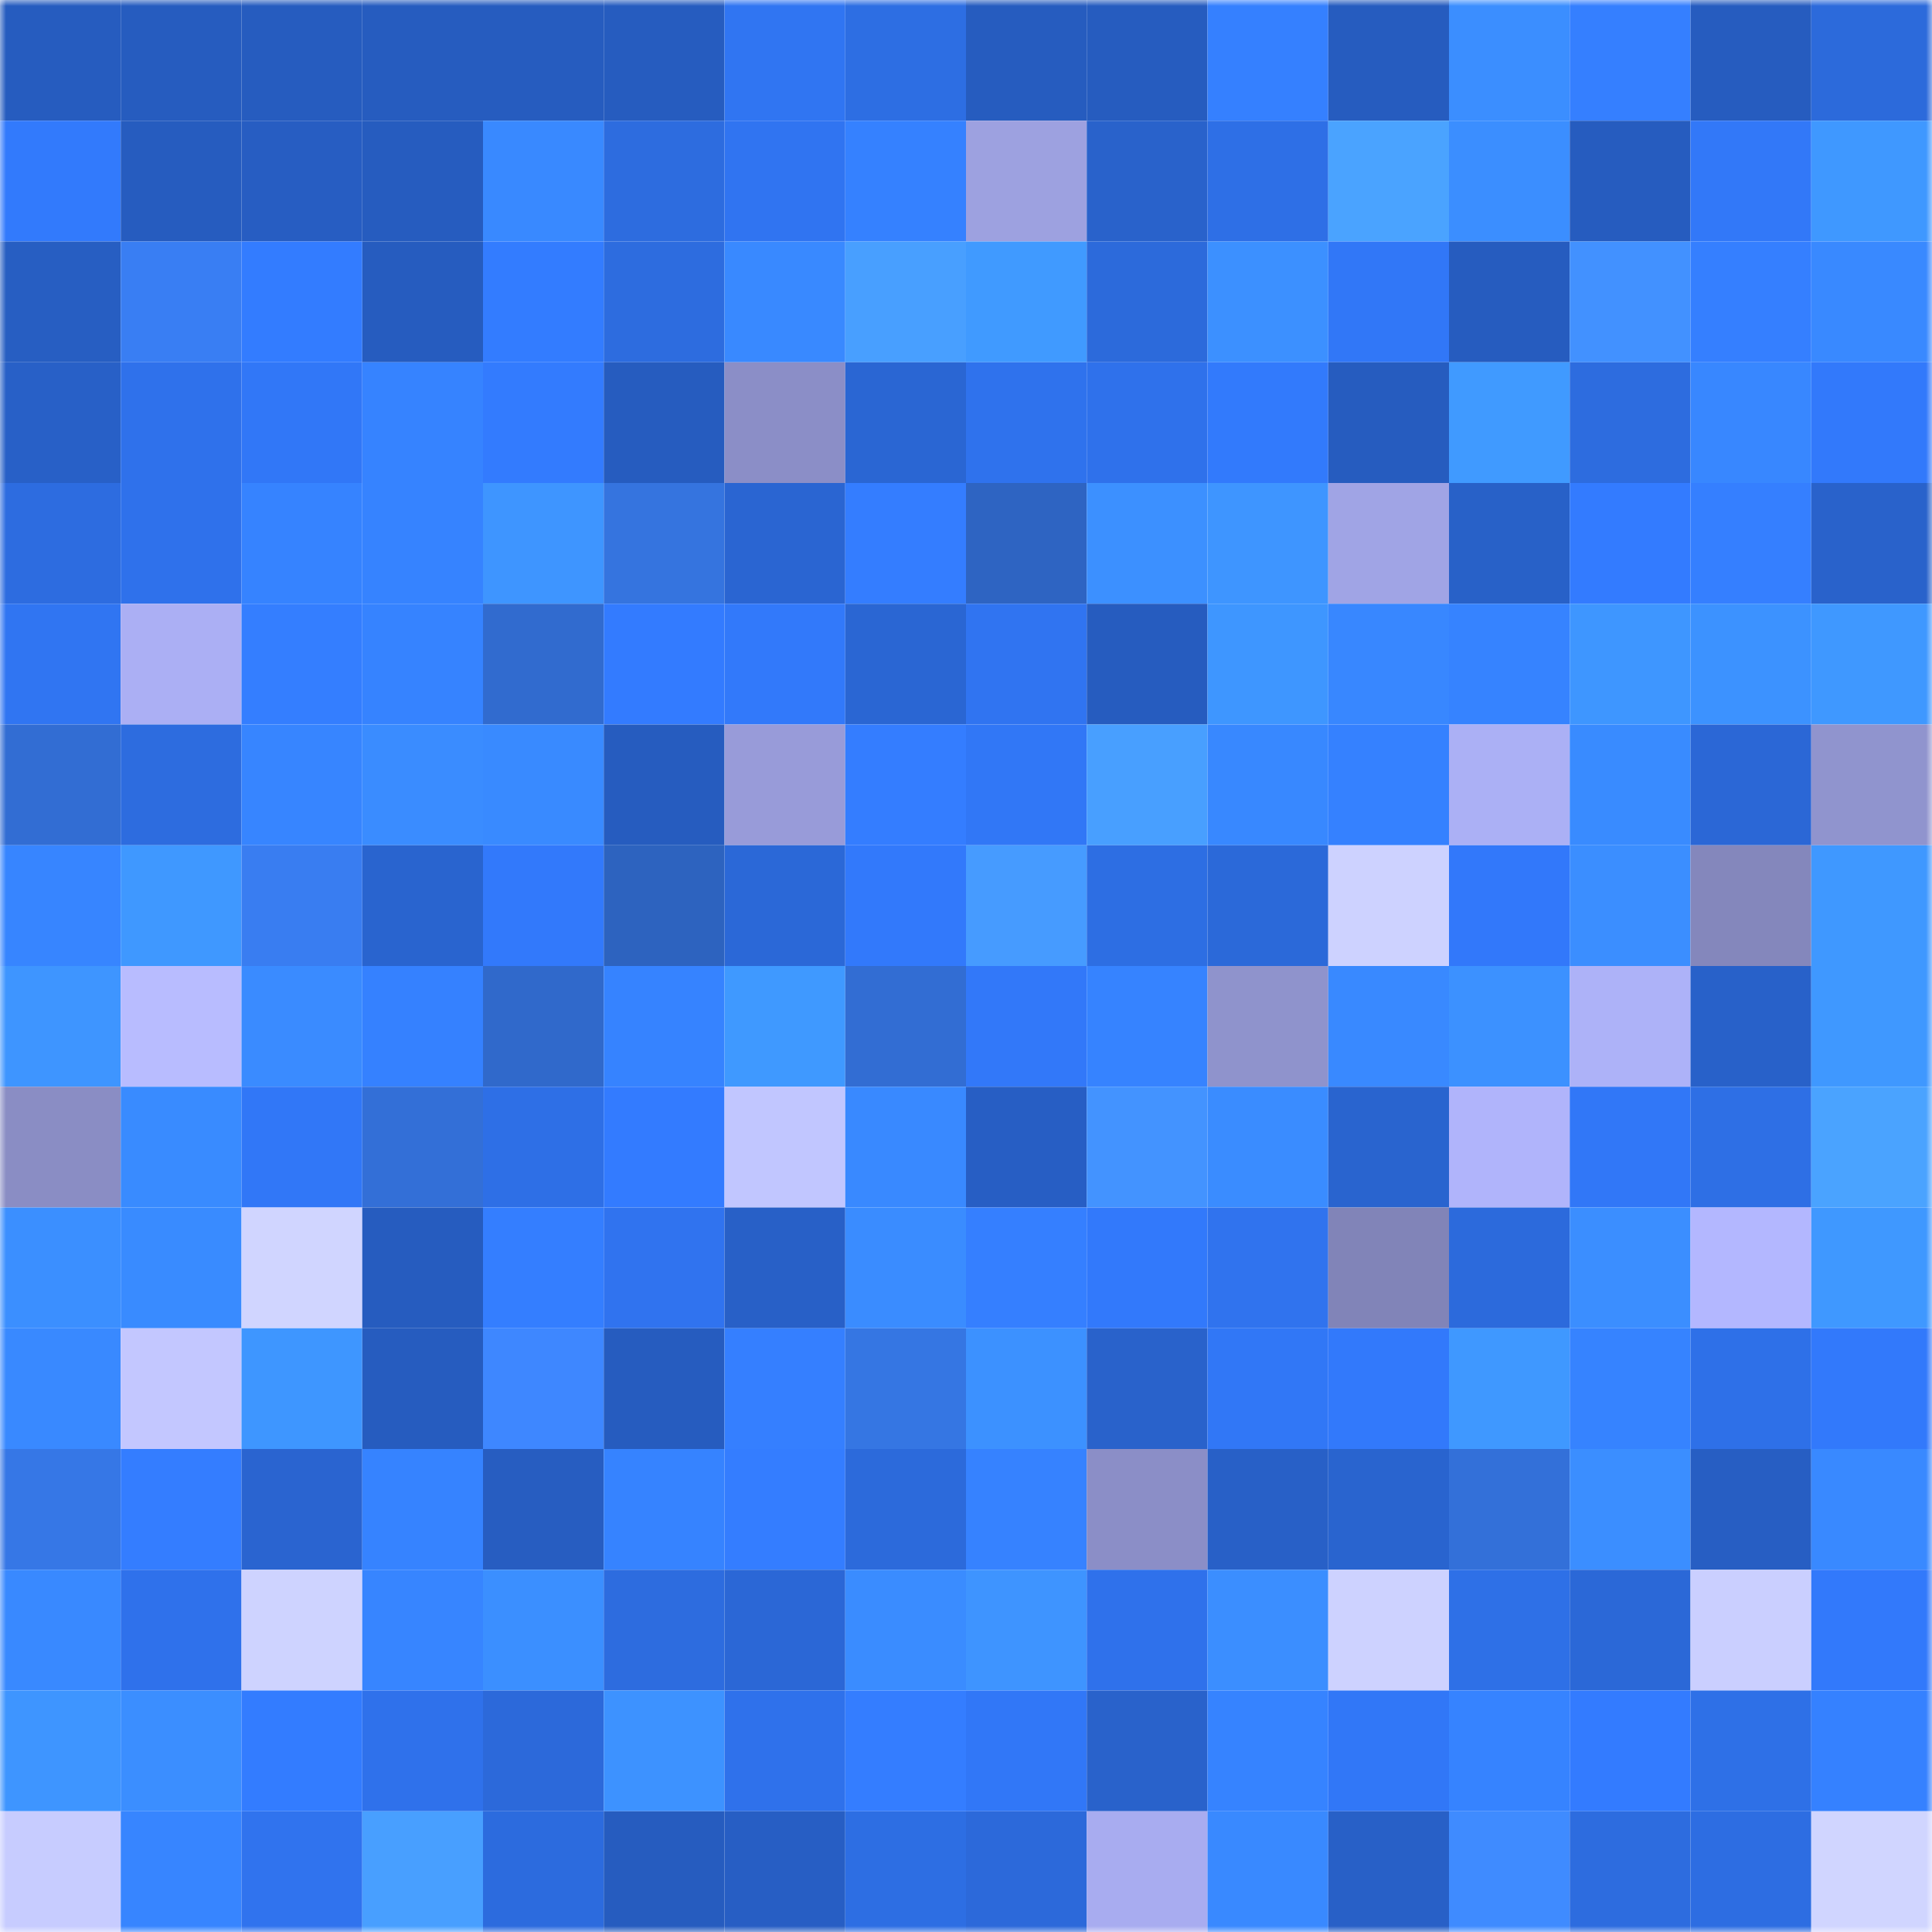 <svg viewBox="0 0 160 160" fill="none" role="img" xmlns="http://www.w3.org/2000/svg" width="240" height="240" name="basenames%2Cjonnie.base.eth"><mask id="1035555660" mask-type="alpha" maskUnits="userSpaceOnUse" x="0" y="0" width="160" height="160"><rect width="160" height="160" fill="#FFFFFF"></rect></mask><g mask="url(#1035555660)"><rect x="0" y="0" width="10" height="10" fill="#265cbf"></rect><rect x="10" y="0" width="10" height="10" fill="#265cbf"></rect><rect x="20" y="0" width="10" height="10" fill="#265cbf"></rect><rect x="30" y="0" width="10" height="10" fill="#265cbf"></rect><rect x="40" y="0" width="10" height="10" fill="#265cbf"></rect><rect x="50" y="0" width="10" height="10" fill="#265cbf"></rect><rect x="60" y="0" width="10" height="10" fill="#3075f2"></rect><rect x="70" y="0" width="10" height="10" fill="#2d6ee3"></rect><rect x="80" y="0" width="10" height="10" fill="#265cbf"></rect><rect x="90" y="0" width="10" height="10" fill="#265cbf"></rect><rect x="100" y="0" width="10" height="10" fill="#3580ff"></rect><rect x="110" y="0" width="10" height="10" fill="#265cbf"></rect><rect x="120" y="0" width="10" height="10" fill="#3b8eff"></rect><rect x="130" y="0" width="10" height="10" fill="#357fff"></rect><rect x="140" y="0" width="10" height="10" fill="#265cbf"></rect><rect x="150" y="0" width="10" height="10" fill="#2c6adb"></rect><rect x="0" y="10" width="10" height="10" fill="#327afc"></rect><rect x="10" y="10" width="10" height="10" fill="#265cbf"></rect><rect x="20" y="10" width="10" height="10" fill="#275dc2"></rect><rect x="30" y="10" width="10" height="10" fill="#265cbf"></rect><rect x="40" y="10" width="10" height="10" fill="#3989ff"></rect><rect x="50" y="10" width="10" height="10" fill="#2d6cdf"></rect><rect x="60" y="10" width="10" height="10" fill="#3074f1"></rect><rect x="70" y="10" width="10" height="10" fill="#3581ff"></rect><rect x="80" y="10" width="10" height="10" fill="#9da1e0"></rect><rect x="90" y="10" width="10" height="10" fill="#2962cb"></rect><rect x="100" y="10" width="10" height="10" fill="#2e6fe6"></rect><rect x="110" y="10" width="10" height="10" fill="#4aa3ff"></rect><rect x="120" y="10" width="10" height="10" fill="#3b8eff"></rect><rect x="130" y="10" width="10" height="10" fill="#265cbf"></rect><rect x="140" y="10" width="10" height="10" fill="#3278f8"></rect><rect x="150" y="10" width="10" height="10" fill="#3f98ff"></rect><rect x="0" y="20" width="10" height="10" fill="#275ec2"></rect><rect x="10" y="20" width="10" height="10" fill="#397ef3"></rect><rect x="20" y="20" width="10" height="10" fill="#337cff"></rect><rect x="30" y="20" width="10" height="10" fill="#265cbf"></rect><rect x="40" y="20" width="10" height="10" fill="#337cff"></rect><rect x="50" y="20" width="10" height="10" fill="#2d6cdf"></rect><rect x="60" y="20" width="10" height="10" fill="#3989ff"></rect><rect x="70" y="20" width="10" height="10" fill="#489fff"></rect><rect x="80" y="20" width="10" height="10" fill="#409aff"></rect><rect x="90" y="20" width="10" height="10" fill="#2c6adb"></rect><rect x="100" y="20" width="10" height="10" fill="#3c90ff"></rect><rect x="110" y="20" width="10" height="10" fill="#3177f7"></rect><rect x="120" y="20" width="10" height="10" fill="#265cbf"></rect><rect x="130" y="20" width="10" height="10" fill="#4291ff"></rect><rect x="140" y="20" width="10" height="10" fill="#357fff"></rect><rect x="150" y="20" width="10" height="10" fill="#3989ff"></rect><rect x="0" y="30" width="10" height="10" fill="#2860c7"></rect><rect x="10" y="30" width="10" height="10" fill="#2f71eb"></rect><rect x="20" y="30" width="10" height="10" fill="#3177f7"></rect><rect x="30" y="30" width="10" height="10" fill="#3683ff"></rect><rect x="40" y="30" width="10" height="10" fill="#337bfe"></rect><rect x="50" y="30" width="10" height="10" fill="#265cbf"></rect><rect x="60" y="30" width="10" height="10" fill="#8b8ec7"></rect><rect x="70" y="30" width="10" height="10" fill="#2a66d3"></rect><rect x="80" y="30" width="10" height="10" fill="#2f72ed"></rect><rect x="90" y="30" width="10" height="10" fill="#2f71eb"></rect><rect x="100" y="30" width="10" height="10" fill="#327afc"></rect><rect x="110" y="30" width="10" height="10" fill="#265cbf"></rect><rect x="120" y="30" width="10" height="10" fill="#409aff"></rect><rect x="130" y="30" width="10" height="10" fill="#2d6cdf"></rect><rect x="140" y="30" width="10" height="10" fill="#3887ff"></rect><rect x="150" y="30" width="10" height="10" fill="#3279fb"></rect><rect x="0" y="40" width="10" height="10" fill="#2d6ce0"></rect><rect x="10" y="40" width="10" height="10" fill="#2f71eb"></rect><rect x="20" y="40" width="10" height="10" fill="#3683ff"></rect><rect x="30" y="40" width="10" height="10" fill="#3683ff"></rect><rect x="40" y="40" width="10" height="10" fill="#3e95ff"></rect><rect x="50" y="40" width="10" height="10" fill="#3574df"></rect><rect x="60" y="40" width="10" height="10" fill="#2a65d2"></rect><rect x="70" y="40" width="10" height="10" fill="#347dff"></rect><rect x="80" y="40" width="10" height="10" fill="#2e64c2"></rect><rect x="90" y="40" width="10" height="10" fill="#3c90ff"></rect><rect x="100" y="40" width="10" height="10" fill="#3e95ff"></rect><rect x="110" y="40" width="10" height="10" fill="#a0a4e5"></rect><rect x="120" y="40" width="10" height="10" fill="#2861c8"></rect><rect x="130" y="40" width="10" height="10" fill="#337bff"></rect><rect x="140" y="40" width="10" height="10" fill="#357fff"></rect><rect x="150" y="40" width="10" height="10" fill="#2962cb"></rect><rect x="0" y="50" width="10" height="10" fill="#3075f2"></rect><rect x="10" y="50" width="10" height="10" fill="#abaff4"></rect><rect x="20" y="50" width="10" height="10" fill="#347eff"></rect><rect x="30" y="50" width="10" height="10" fill="#3683ff"></rect><rect x="40" y="50" width="10" height="10" fill="#316bcf"></rect><rect x="50" y="50" width="10" height="10" fill="#337bff"></rect><rect x="60" y="50" width="10" height="10" fill="#3279fa"></rect><rect x="70" y="50" width="10" height="10" fill="#2a66d3"></rect><rect x="80" y="50" width="10" height="10" fill="#3074f1"></rect><rect x="90" y="50" width="10" height="10" fill="#265cbf"></rect><rect x="100" y="50" width="10" height="10" fill="#3e96ff"></rect><rect x="110" y="50" width="10" height="10" fill="#3887ff"></rect><rect x="120" y="50" width="10" height="10" fill="#3683ff"></rect><rect x="130" y="50" width="10" height="10" fill="#3e96ff"></rect><rect x="140" y="50" width="10" height="10" fill="#3c92ff"></rect><rect x="150" y="50" width="10" height="10" fill="#3f98ff"></rect><rect x="0" y="60" width="10" height="10" fill="#326dd3"></rect><rect x="10" y="60" width="10" height="10" fill="#2d6cdf"></rect><rect x="20" y="60" width="10" height="10" fill="#3785ff"></rect><rect x="30" y="60" width="10" height="10" fill="#3a8cff"></rect><rect x="40" y="60" width="10" height="10" fill="#398aff"></rect><rect x="50" y="60" width="10" height="10" fill="#265cbf"></rect><rect x="60" y="60" width="10" height="10" fill="#989bd9"></rect><rect x="70" y="60" width="10" height="10" fill="#347dff"></rect><rect x="80" y="60" width="10" height="10" fill="#3177f6"></rect><rect x="90" y="60" width="10" height="10" fill="#489fff"></rect><rect x="100" y="60" width="10" height="10" fill="#3888ff"></rect><rect x="110" y="60" width="10" height="10" fill="#3581ff"></rect><rect x="120" y="60" width="10" height="10" fill="#abb0f5"></rect><rect x="130" y="60" width="10" height="10" fill="#398bff"></rect><rect x="140" y="60" width="10" height="10" fill="#2b67d6"></rect><rect x="150" y="60" width="10" height="10" fill="#9094ce"></rect><rect x="0" y="70" width="10" height="10" fill="#3785ff"></rect><rect x="10" y="70" width="10" height="10" fill="#3f98ff"></rect><rect x="20" y="70" width="10" height="10" fill="#397df1"></rect><rect x="30" y="70" width="10" height="10" fill="#2964cf"></rect><rect x="40" y="70" width="10" height="10" fill="#3279fb"></rect><rect x="50" y="70" width="10" height="10" fill="#2d63bf"></rect><rect x="60" y="70" width="10" height="10" fill="#2b68d7"></rect><rect x="70" y="70" width="10" height="10" fill="#3279fb"></rect><rect x="80" y="70" width="10" height="10" fill="#469bff"></rect><rect x="90" y="70" width="10" height="10" fill="#2d6ee3"></rect><rect x="100" y="70" width="10" height="10" fill="#2b69d9"></rect><rect x="110" y="70" width="10" height="10" fill="#cdd2ff"></rect><rect x="120" y="70" width="10" height="10" fill="#3278fa"></rect><rect x="130" y="70" width="10" height="10" fill="#3b8eff"></rect><rect x="140" y="70" width="10" height="10" fill="#8487bc"></rect><rect x="150" y="70" width="10" height="10" fill="#3f98ff"></rect><rect x="0" y="80" width="10" height="10" fill="#3e95ff"></rect><rect x="10" y="80" width="10" height="10" fill="#b8bcff"></rect><rect x="20" y="80" width="10" height="10" fill="#3a8bff"></rect><rect x="30" y="80" width="10" height="10" fill="#3581ff"></rect><rect x="40" y="80" width="10" height="10" fill="#3069cb"></rect><rect x="50" y="80" width="10" height="10" fill="#3683ff"></rect><rect x="60" y="80" width="10" height="10" fill="#3f99ff"></rect><rect x="70" y="80" width="10" height="10" fill="#326dd3"></rect><rect x="80" y="80" width="10" height="10" fill="#3278f9"></rect><rect x="90" y="80" width="10" height="10" fill="#3683ff"></rect><rect x="100" y="80" width="10" height="10" fill="#8f93cc"></rect><rect x="110" y="80" width="10" height="10" fill="#3989ff"></rect><rect x="120" y="80" width="10" height="10" fill="#3c91ff"></rect><rect x="130" y="80" width="10" height="10" fill="#adb2f8"></rect><rect x="140" y="80" width="10" height="10" fill="#2861c9"></rect><rect x="150" y="80" width="10" height="10" fill="#3f98ff"></rect><rect x="0" y="90" width="10" height="10" fill="#8a8dc4"></rect><rect x="10" y="90" width="10" height="10" fill="#398bff"></rect><rect x="20" y="90" width="10" height="10" fill="#3177f7"></rect><rect x="30" y="90" width="10" height="10" fill="#336fd7"></rect><rect x="40" y="90" width="10" height="10" fill="#2e6fe6"></rect><rect x="50" y="90" width="10" height="10" fill="#337bff"></rect><rect x="60" y="90" width="10" height="10" fill="#c1c6ff"></rect><rect x="70" y="90" width="10" height="10" fill="#3989ff"></rect><rect x="80" y="90" width="10" height="10" fill="#275ec4"></rect><rect x="90" y="90" width="10" height="10" fill="#4393ff"></rect><rect x="100" y="90" width="10" height="10" fill="#3a8cff"></rect><rect x="110" y="90" width="10" height="10" fill="#2964cf"></rect><rect x="120" y="90" width="10" height="10" fill="#b0b4fb"></rect><rect x="130" y="90" width="10" height="10" fill="#3177f7"></rect><rect x="140" y="90" width="10" height="10" fill="#2e6fe5"></rect><rect x="150" y="90" width="10" height="10" fill="#4aa3ff"></rect><rect x="0" y="100" width="10" height="10" fill="#3b8fff"></rect><rect x="10" y="100" width="10" height="10" fill="#398bff"></rect><rect x="20" y="100" width="10" height="10" fill="#d0d5ff"></rect><rect x="30" y="100" width="10" height="10" fill="#265cbf"></rect><rect x="40" y="100" width="10" height="10" fill="#347eff"></rect><rect x="50" y="100" width="10" height="10" fill="#3073ef"></rect><rect x="60" y="100" width="10" height="10" fill="#2860c7"></rect><rect x="70" y="100" width="10" height="10" fill="#3a8cff"></rect><rect x="80" y="100" width="10" height="10" fill="#357fff"></rect><rect x="90" y="100" width="10" height="10" fill="#3279fb"></rect><rect x="100" y="100" width="10" height="10" fill="#3073ee"></rect><rect x="110" y="100" width="10" height="10" fill="#8184b8"></rect><rect x="120" y="100" width="10" height="10" fill="#2c6adc"></rect><rect x="130" y="100" width="10" height="10" fill="#3b8eff"></rect><rect x="140" y="100" width="10" height="10" fill="#b3b7ff"></rect><rect x="150" y="100" width="10" height="10" fill="#3f98ff"></rect><rect x="0" y="110" width="10" height="10" fill="#3989ff"></rect><rect x="10" y="110" width="10" height="10" fill="#c3c7ff"></rect><rect x="20" y="110" width="10" height="10" fill="#3e96ff"></rect><rect x="30" y="110" width="10" height="10" fill="#265cbf"></rect><rect x="40" y="110" width="10" height="10" fill="#3e87ff"></rect><rect x="50" y="110" width="10" height="10" fill="#265cbf"></rect><rect x="60" y="110" width="10" height="10" fill="#357fff"></rect><rect x="70" y="110" width="10" height="10" fill="#3576e3"></rect><rect x="80" y="110" width="10" height="10" fill="#3c91ff"></rect><rect x="90" y="110" width="10" height="10" fill="#2962cb"></rect><rect x="100" y="110" width="10" height="10" fill="#3177f6"></rect><rect x="110" y="110" width="10" height="10" fill="#3279fb"></rect><rect x="120" y="110" width="10" height="10" fill="#3f98ff"></rect><rect x="130" y="110" width="10" height="10" fill="#3683ff"></rect><rect x="140" y="110" width="10" height="10" fill="#2e70e8"></rect><rect x="150" y="110" width="10" height="10" fill="#3279fb"></rect><rect x="0" y="120" width="10" height="10" fill="#3677e6"></rect><rect x="10" y="120" width="10" height="10" fill="#347dff"></rect><rect x="20" y="120" width="10" height="10" fill="#2a64d0"></rect><rect x="30" y="120" width="10" height="10" fill="#3683ff"></rect><rect x="40" y="120" width="10" height="10" fill="#275dc1"></rect><rect x="50" y="120" width="10" height="10" fill="#3683ff"></rect><rect x="60" y="120" width="10" height="10" fill="#347dff"></rect><rect x="70" y="120" width="10" height="10" fill="#2c6adb"></rect><rect x="80" y="120" width="10" height="10" fill="#3682ff"></rect><rect x="90" y="120" width="10" height="10" fill="#8b8ec7"></rect><rect x="100" y="120" width="10" height="10" fill="#2860c7"></rect><rect x="110" y="120" width="10" height="10" fill="#2964cf"></rect><rect x="120" y="120" width="10" height="10" fill="#3370d9"></rect><rect x="130" y="120" width="10" height="10" fill="#3b8eff"></rect><rect x="140" y="120" width="10" height="10" fill="#275ec3"></rect><rect x="150" y="120" width="10" height="10" fill="#3989ff"></rect><rect x="0" y="130" width="10" height="10" fill="#3989ff"></rect><rect x="10" y="130" width="10" height="10" fill="#2f71eb"></rect><rect x="20" y="130" width="10" height="10" fill="#ced3ff"></rect><rect x="30" y="130" width="10" height="10" fill="#3785ff"></rect><rect x="40" y="130" width="10" height="10" fill="#3b8fff"></rect><rect x="50" y="130" width="10" height="10" fill="#2d6cdf"></rect><rect x="60" y="130" width="10" height="10" fill="#2b67d6"></rect><rect x="70" y="130" width="10" height="10" fill="#3a8cff"></rect><rect x="80" y="130" width="10" height="10" fill="#3e94ff"></rect><rect x="90" y="130" width="10" height="10" fill="#2f71eb"></rect><rect x="100" y="130" width="10" height="10" fill="#3b8eff"></rect><rect x="110" y="130" width="10" height="10" fill="#cdd2ff"></rect><rect x="120" y="130" width="10" height="10" fill="#2e70e7"></rect><rect x="130" y="130" width="10" height="10" fill="#2b68d7"></rect><rect x="140" y="130" width="10" height="10" fill="#cacfff"></rect><rect x="150" y="130" width="10" height="10" fill="#3279fb"></rect><rect x="0" y="140" width="10" height="10" fill="#3e95ff"></rect><rect x="10" y="140" width="10" height="10" fill="#3b8eff"></rect><rect x="20" y="140" width="10" height="10" fill="#337cff"></rect><rect x="30" y="140" width="10" height="10" fill="#2f71eb"></rect><rect x="40" y="140" width="10" height="10" fill="#2c69da"></rect><rect x="50" y="140" width="10" height="10" fill="#3d92ff"></rect><rect x="60" y="140" width="10" height="10" fill="#2f71eb"></rect><rect x="70" y="140" width="10" height="10" fill="#347dff"></rect><rect x="80" y="140" width="10" height="10" fill="#3177f7"></rect><rect x="90" y="140" width="10" height="10" fill="#2962cb"></rect><rect x="100" y="140" width="10" height="10" fill="#3683ff"></rect><rect x="110" y="140" width="10" height="10" fill="#3177f7"></rect><rect x="120" y="140" width="10" height="10" fill="#3683ff"></rect><rect x="130" y="140" width="10" height="10" fill="#337bff"></rect><rect x="140" y="140" width="10" height="10" fill="#2e70e7"></rect><rect x="150" y="140" width="10" height="10" fill="#3581ff"></rect><rect x="0" y="150" width="10" height="10" fill="#c7ccff"></rect><rect x="10" y="150" width="10" height="10" fill="#3785ff"></rect><rect x="20" y="150" width="10" height="10" fill="#3073ee"></rect><rect x="30" y="150" width="10" height="10" fill="#489fff"></rect><rect x="40" y="150" width="10" height="10" fill="#2c6bde"></rect><rect x="50" y="150" width="10" height="10" fill="#265cbf"></rect><rect x="60" y="150" width="10" height="10" fill="#275ec4"></rect><rect x="70" y="150" width="10" height="10" fill="#2d6ee3"></rect><rect x="80" y="150" width="10" height="10" fill="#2c69da"></rect><rect x="90" y="150" width="10" height="10" fill="#a8acf0"></rect><rect x="100" y="150" width="10" height="10" fill="#3989ff"></rect><rect x="110" y="150" width="10" height="10" fill="#2860c7"></rect><rect x="120" y="150" width="10" height="10" fill="#3f8bff"></rect><rect x="130" y="150" width="10" height="10" fill="#2d6cdf"></rect><rect x="140" y="150" width="10" height="10" fill="#2d6de2"></rect><rect x="150" y="150" width="10" height="10" fill="#d0d5ff"></rect></g></svg>